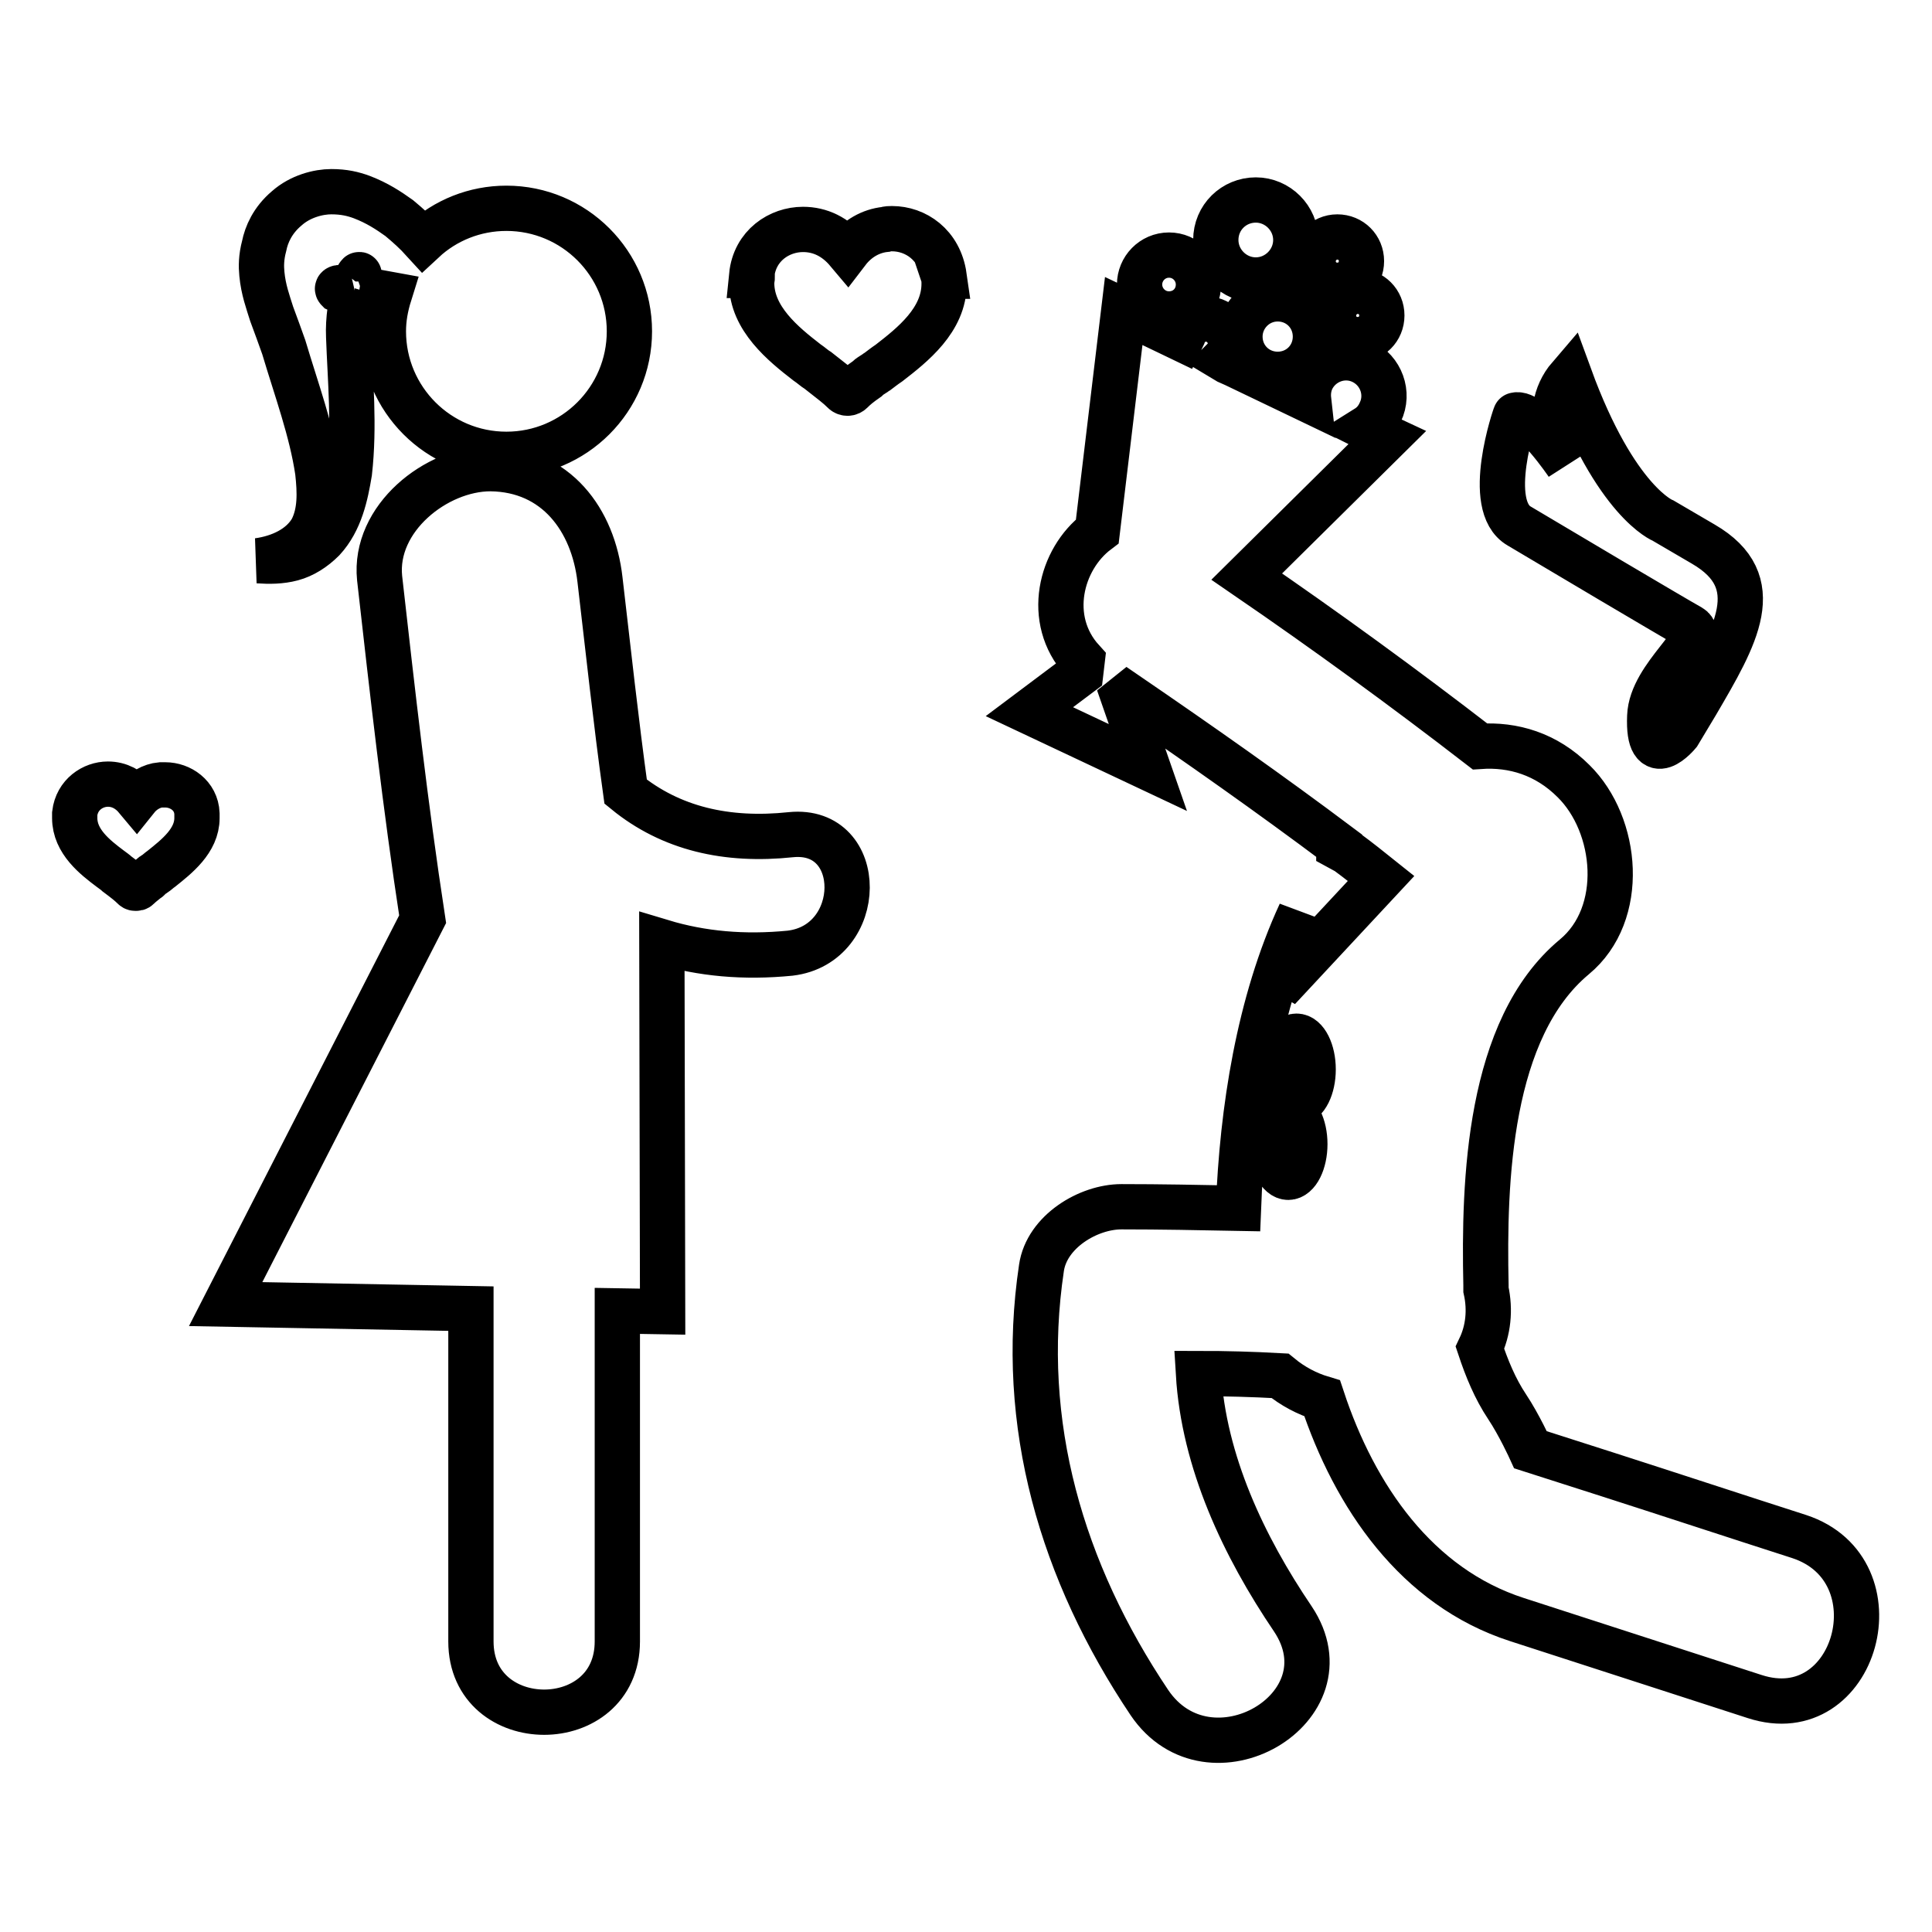 <?xml version="1.0" encoding="utf-8"?>
<!-- Svg Vector Icons : http://www.onlinewebfonts.com/icon -->
<!DOCTYPE svg PUBLIC "-//W3C//DTD SVG 1.1//EN" "http://www.w3.org/Graphics/SVG/1.1/DTD/svg11.dtd">
<svg version="1.1" xmlns="http://www.w3.org/2000/svg" xmlns:xlink="http://www.w3.org/1999/xlink" x="0px" y="0px" viewBox="0 0 256 256" enable-background="new 0 0 256 256" xml:space="preserve">
<g> <path stroke-width="6" fill-opacity="0" stroke="#000000"  d="M238.4,203.6c-8.4-2.7-16.9-5.5-25.3-8.2c-3.4-1.1-10.3-3.3-10.3-3.3s-1.5-3.3-3.1-5.7 c-1.6-2.4-2.7-5.1-3.6-7.8c1.1-2.3,1.4-5,0.8-7.7c0-0.2,0-0.4,0-0.6c-0.3-13.8,0.3-34,11.7-43.5c6.9-5.7,5.8-17.5-0.1-23.3 c-3.6-3.6-8-4.9-12.4-4.6c-10.1-7.8-20.4-15.3-30.9-22.5l18.6-18.4l-1.5-0.7l-1.2-0.6c0.8-0.5,1.4-1.2,1.8-2.1 c1.2-2.5,0.1-5.5-2.4-6.7c-2.5-1.2-5.5-0.1-6.7,2.4c-0.4,0.9-0.5,1.8-0.4,2.7l-9.8-4.7l-0.9-0.4l-0.5-0.3c0.2-0.2,0.4-0.4,0.5-0.7 c0.8-1.6,0.1-3.5-1.5-4.3c-1.6-0.8-3.5-0.1-4.3,1.5c-0.1,0.3-0.2,0.6-0.3,0.8l-5.2-2.5l-0.6-0.3l-1.9-0.9l-3.5,29.2 c-4.9,3.7-6.9,11.7-2,17.1l-0.2,1.7l-6.8,5.1l15.7,7.4l-3.2-9.2l0.5-0.4c9.5,6.5,18.9,13.1,28.1,20c0,0.1-0.1,0.1-0.1,0.2l1.1,0.6 c1.5,1.1,3,2.3,4.5,3.5L169.4,131l2.9-10c-5.5,11.9-7.7,26.1-8.2,39.1c-5.2-0.1-10.3-0.2-15.5-0.2c-4.4,0-9.9,3.3-10.6,8.1 c-3.1,20.7,2.7,40.3,14.3,57.6c7.9,11.7,26.9,0.7,19-11.1c-6.5-9.6-11.8-20.8-12.5-32.5c3.6,0,7.2,0.1,10.8,0.3 c1.7,1.4,3.6,2.4,5.6,3c4.3,13,12.5,25,25.8,29.3c10.5,3.4,21,6.8,31.5,10.2C246,229.2,251.8,208,238.4,203.6z M171.8,137.3 c1.2,0,2.2,2,2.2,4.4c0,2.4-1,4.4-2.2,4.4c-1.2,0-2.2-2-2.2-4.4C169.6,139.2,170.6,137.3,171.8,137.3z M170.7,147.2 c1.2,0,2.2,2,2.2,4.4c0,2.4-1,4.4-2.2,4.4c-1.2,0-2.2-2-2.2-4.4C168.5,149.1,169.5,147.2,170.7,147.2z M201.3,69.7 c4.7,2.8,20.2,12,22.7,13.4c2.5,1.5-5.2,6.4-5.4,11.8c-0.3,7.3,3.8,2.3,3.8,2.3l2.4-4c5.2-8.9,9.5-16.1,0.9-21.1l-5.3-3.1 c0,0-6.3-2.4-12.4-19.1c-4.3,5-0.3,11.6-0.3,11.6s-4.8-7.1-6.9-6.5C200.8,54.9,196.6,67,201.3,69.7z M104.8,110.6 c-8.5,0.9-15.9-0.8-21.9-5.7c-1.3-9.4-2.3-18.7-3.4-28.1c-0.9-7.9-5.8-14.6-14.5-14.7c-7.2,0-15.5,6.6-14.7,14.5 c1.7,15.1,3.4,30.2,5.7,45.2l-26.1,51l32.5,0.6c0,14.7,0,29.4,0,44.1c0,12.5,19.4,12.5,19.4,0c0-14.6,0-29.2,0-43.8l6,0.1l-0.1-49 c5.3,1.6,10.9,2.1,17,1.5C114.7,125.1,114.8,109.6,104.8,110.6z M21.9,104c-0.2,0-0.4,0-0.6,0c-1.2,0.1-2.4,0.8-3.2,1.8 c-1-1.2-2.3-1.9-3.8-1.9l0,0h0c-2,0-4.1,1.4-4.4,3.9h0c0,0.2,0,0.4,0,0.6c0,3.1,2.7,5.2,4.7,6.7c0.4,0.3,0.7,0.5,0.9,0.7l0,0l0,0 c1.2,0.9,1.7,1.3,2.2,1.8c0.1,0.1,0.2,0.1,0.3,0.1h0h0c0.1,0,0.2,0,0.3-0.1c0.4-0.4,0.7-0.6,1.3-1.1c0,0,0.1,0,0.1-0.1 c0.1-0.1,0.3-0.2,0.4-0.3c0.1-0.1,0.2-0.2,0.4-0.3l0,0v0c0.3-0.2,0.6-0.5,0.9-0.7c2-1.6,4.7-3.7,4.7-6.7c0-0.2,0-0.4,0-0.6 c0,0,0,0,0,0C26,105.4,23.9,104,21.9,104z M118.2,30.3c-0.3,0-0.6,0-0.9,0.1c-1.9,0.2-3.7,1.2-5,2.9c-1.6-1.9-3.6-2.9-5.9-2.9l0,0 h0c-3.1,0-6.4,2.1-6.8,6.1h0.1c0,0.3-0.1,0.6-0.1,1c0,4.7,4.2,8.1,7.3,10.5c0.6,0.4,1,0.8,1.5,1.1c0,0,0,0,0,0l0,0 c1.9,1.5,2.6,2,3.4,2.8c0.1,0.1,0.3,0.2,0.5,0.2l0,0h0c0.2,0,0.4-0.1,0.5-0.2c0.6-0.6,1.1-1,2.1-1.7c0,0,0.1-0.1,0.1-0.1 c0.2-0.2,0.4-0.3,0.7-0.5c0.2-0.1,0.4-0.3,0.6-0.4l0,0l0,0c0.4-0.3,0.9-0.7,1.5-1.1c3.1-2.4,7.3-5.7,7.3-10.5c0-0.3,0-0.7-0.1-1 c0,0,0,0,0.1,0C124.5,32.4,121.3,30.3,118.2,30.3z M34.2,74.3c1.5,0.1,3,0.1,4.5-0.3c1.5-0.4,2.9-1.3,4.1-2.5 c2.3-2.5,3-5.9,3.5-8.9c0.7-6.2,0.1-12.3-0.1-18c-0.1-2.3,0.3-4.7,0.8-6.4c0.4,0,0.9,0.1,1.4,0.2c1,0.2,2.1,0.4,3.2,0.6 c-0.5,1.6-0.8,3.2-0.8,4.9c0,9,7.3,16.3,16.3,16.3c9,0,16.3-7.3,16.3-16.3c0-9-7.3-16.3-16.3-16.3c-4.2,0-8.1,1.6-11,4.3 c-1-1.1-2-2-3.2-3c-1.4-1-2.9-2-5-2.8c-1.1-0.4-2.3-0.7-4-0.7c-1.7,0-4.1,0.6-5.9,2.2c-1.9,1.6-2.7,3.5-3,5 c-0.4,1.5-0.4,2.7-0.3,3.7c0.2,2.1,0.8,3.7,1.3,5.3c0.6,1.6,1.1,3,1.6,4.4c1.7,5.7,3.7,11.1,4.5,16.5c0.3,2.7,0.4,5.4-0.8,7.7 C39.9,72.6,37.1,73.9,34.2,74.3z M47.6,36.4c0,0-0.1,0.4-0.5,0.9c0-0.1,0.1-0.2,0.1-0.3C47.4,36.6,47.6,36.3,47.6,36.4z M45.1,38.1 c0.3,0,0.7,0,1.1,0c-0.6,0.3-1.2,0.4-1.4,0.3C44.6,38.2,44.8,38.1,45.1,38.1z M151,37.7c0,2.1,1.7,3.9,3.9,3.9s3.9-1.7,3.9-3.9 c0-2.1-1.7-3.9-3.9-3.9S151,35.6,151,37.7z M164.3,44.6c0,2.8,2.2,5,5,5c2.8,0,5-2.2,5-5c0-2.8-2.2-5-5-5 C166.5,39.6,164.3,41.9,164.3,44.6z M176.7,41.8c0,1.8,1.4,3.2,3.2,3.2s3.2-1.4,3.2-3.2c0-1.8-1.4-3.2-3.2-3.2 S176.7,40.1,176.7,41.8z M174,34.6c0,1.8,1.4,3.2,3.2,3.2c1.8,0,3.2-1.4,3.2-3.2s-1.4-3.2-3.2-3.2C175.4,31.4,174,32.9,174,34.6 L174,34.6z M161.1,31.8c0,2.9,2.4,5.3,5.3,5.3s5.3-2.4,5.3-5.3c0-2.9-2.4-5.3-5.3-5.3S161.1,28.8,161.1,31.8L161.1,31.8z"/></g>
</svg>
